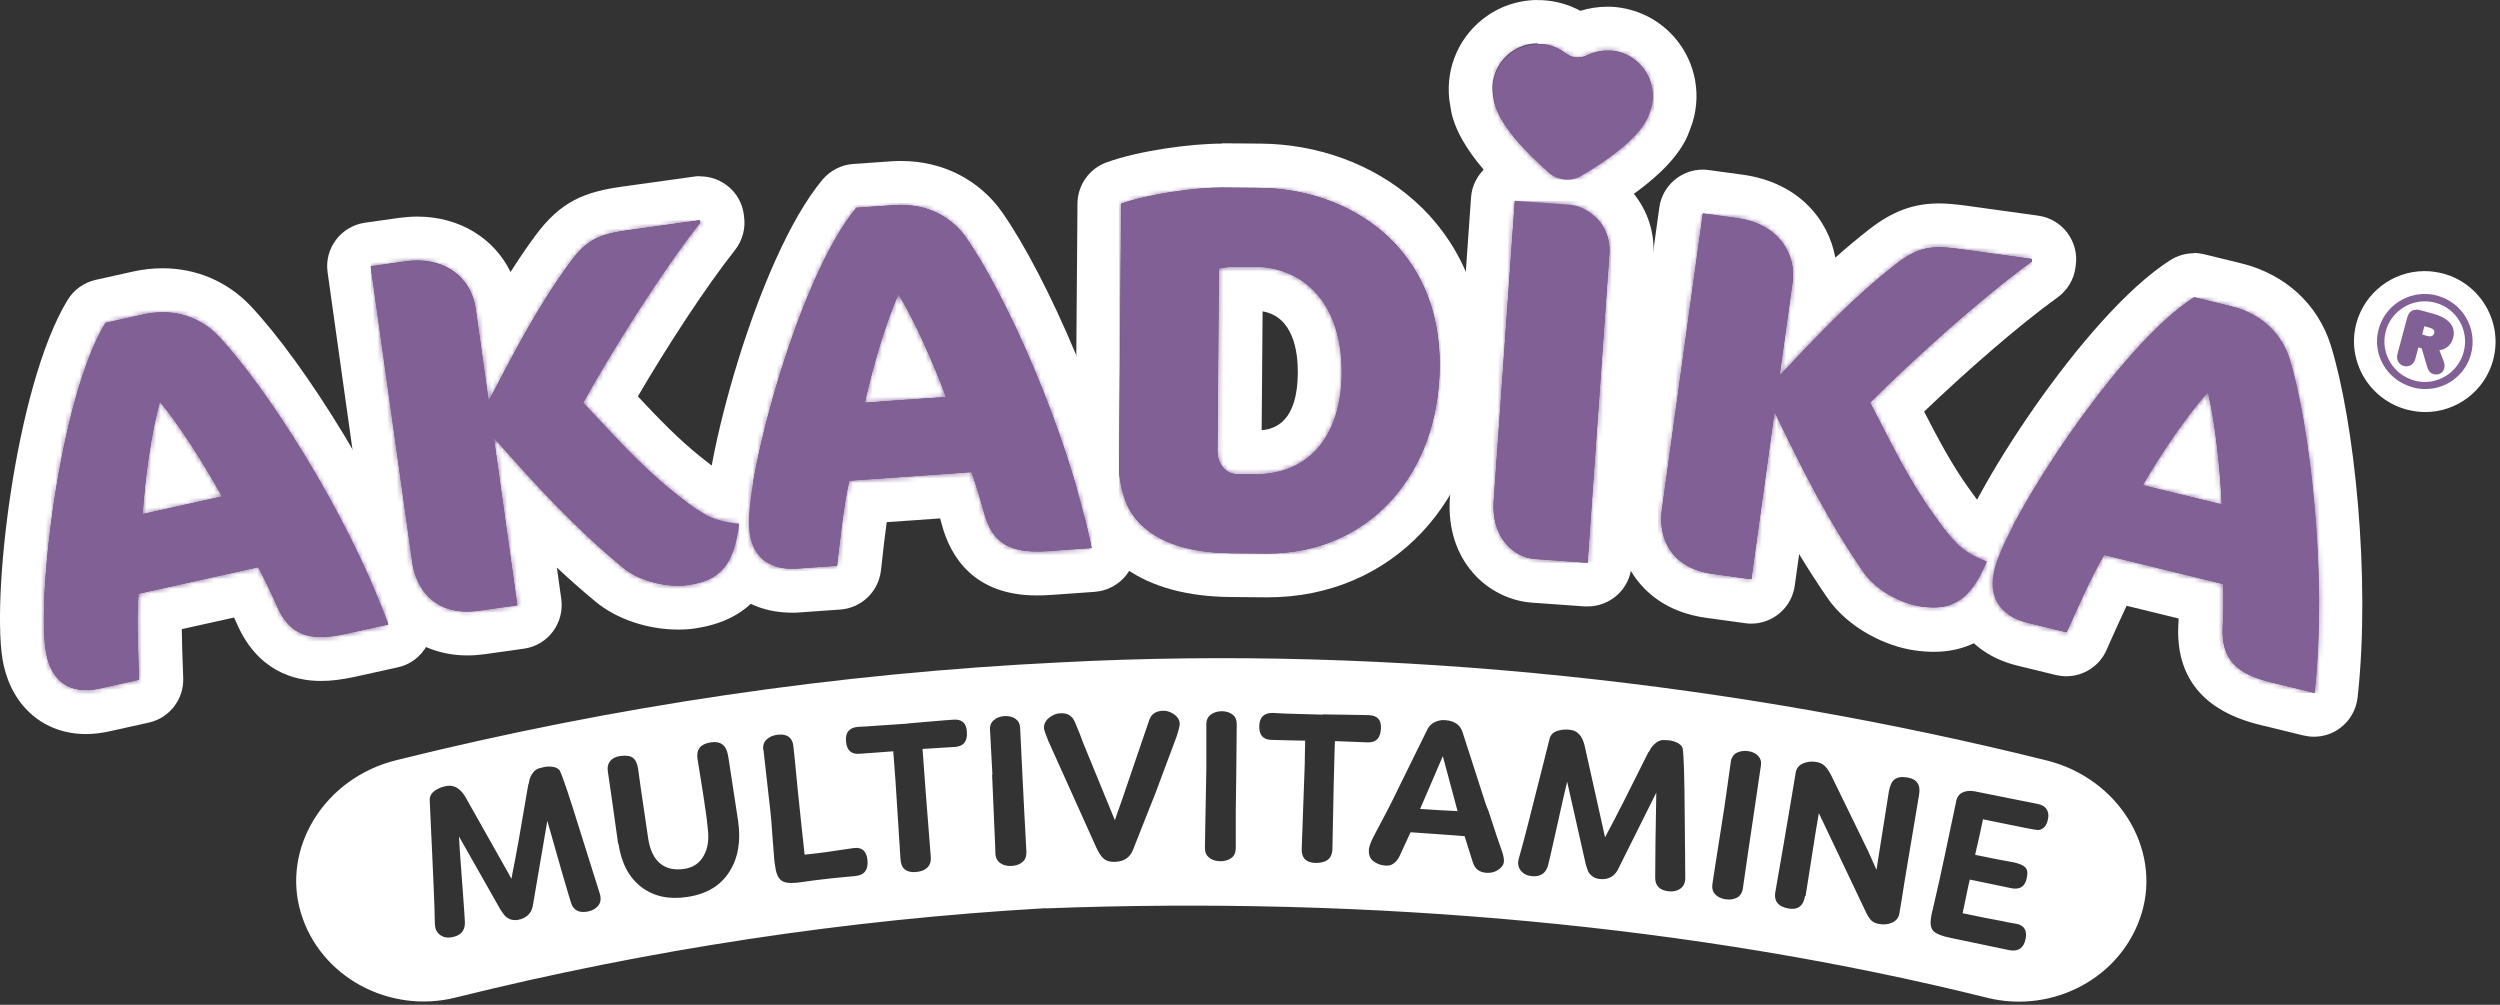 <svg width="520" height="209" viewBox="0 0 520 209" fill="none" xmlns="http://www.w3.org/2000/svg">
<rect x="0" y="0" width="520" height="209" fill="#333333" stroke="none"/>
<path d="M319.886 0C317.345 0 314.869 0.521 312.556 1.498C306.334 4.202 302.067 10.033 301.416 16.776C301.253 18.568 301.318 20.36 301.676 22.119C302.034 24.79 303.468 31.663 316.075 42.772C318.583 44.954 321.775 46.29 325.098 46.453C325.359 46.453 325.652 46.453 325.912 46.453C328.584 46.453 331.222 45.736 333.502 44.401C347.933 35.963 350.67 29.481 351.517 26.94C352.201 25.279 352.624 23.552 352.787 21.761C353.439 15.05 350.377 8.502 344.806 4.658C342.2 2.867 339.203 1.792 336.076 1.466C335.815 1.466 335.555 1.433 335.294 1.401C334.936 1.401 334.61 1.401 334.284 1.401C332.395 1.401 330.538 1.694 328.714 2.248C326.531 1.075 324.121 0.326 321.645 0.098C321.384 0.098 321.124 0.065 320.863 0.033C320.537 0.033 320.179 0.033 319.853 0.033M319.886 9.154C320.049 9.154 320.212 9.154 320.407 9.154C320.537 9.154 320.668 9.154 320.798 9.154C322.622 9.317 324.284 10.001 325.619 11.076C326.336 11.597 327.15 11.923 327.965 11.955C328.03 11.955 328.128 11.955 328.193 11.955C328.844 11.955 329.496 11.792 330.115 11.499C331.385 10.88 332.818 10.522 334.284 10.522C334.447 10.522 334.643 10.522 334.806 10.522C334.936 10.522 335.066 10.522 335.196 10.522C336.858 10.685 338.324 11.239 339.627 12.118C342.363 14.008 344.024 17.265 343.666 20.783C343.568 21.793 343.308 22.738 342.917 23.617C341.321 28.471 333.568 33.651 328.844 36.387C327.932 36.941 326.89 37.201 325.88 37.201C325.782 37.201 325.652 37.201 325.554 37.201C324.284 37.136 323.078 36.648 322.068 35.768C317.997 32.185 311.286 25.572 310.667 20.49C310.472 19.545 310.374 18.568 310.472 17.558C310.83 14.008 313.078 11.141 316.107 9.805C317.247 9.317 318.518 9.023 319.821 9.023L319.886 9.154Z" fill="white"/>
<path d="M33.775 55.802C31.755 55.802 29.703 56.03 27.651 56.486L19.898 58.213C17.455 58.766 15.37 60.265 14.067 62.382C3.056 80.462 -2.026 125.839 0.743 138.283C2.698 147.144 9.278 152.682 17.878 152.682C19.474 152.682 21.168 152.486 22.862 152.095L30.941 150.304C35.241 149.359 38.27 145.45 38.108 141.052L38.042 139.13C37.945 136.687 37.847 133.755 37.814 130.856L48.695 128.446C48.89 128.836 49.053 129.26 49.248 129.683C53.548 139.554 61.138 141.639 66.774 141.639C68.891 141.639 71.172 141.345 73.745 140.792L82.736 138.805C85.309 138.251 87.525 136.589 88.795 134.277C90.066 131.964 90.261 129.227 89.382 126.752C80.684 102.874 63.223 75.347 52.05 63.555C47.261 58.538 40.811 55.802 33.84 55.802M29.638 106.946L46.186 103.265C42.505 96.619 37.456 88.606 33.254 83.524C31.43 90.202 30.192 99.356 29.67 106.946H29.638ZM33.775 64.956C38.792 64.956 42.733 67.138 45.339 69.842C54.786 79.81 72.019 106.001 80.716 129.879L71.725 131.866C69.869 132.289 68.207 132.485 66.741 132.485C62.441 132.485 59.575 130.596 57.588 126.002C56.48 123.494 55.242 120.823 53.711 117.956L28.791 123.494C28.367 129.064 28.758 136.687 28.921 141.378L20.875 143.17C19.8 143.398 18.79 143.528 17.878 143.528C13.35 143.528 10.679 140.759 9.702 136.329C7.389 125.872 12.275 83.035 21.95 67.171L29.703 65.444C31.169 65.119 32.537 64.988 33.84 64.988L33.775 64.956Z" fill="white"/>
<path d="M145.574 36.648C145.151 36.648 144.727 36.648 144.304 36.745L129.547 38.797C121.631 39.905 116.647 41.794 111.272 49.124C109.448 51.6 107.754 54.108 106.19 56.584C102.803 49.547 95.538 45.052 86.841 45.052C85.603 45.052 84.332 45.15 83.062 45.313L75.928 46.322C70.911 47.039 67.426 51.665 68.142 56.649L76.807 118.38C78.306 129.097 86.515 136.329 97.232 136.329C98.405 136.329 99.643 136.231 100.881 136.068L108.959 134.928C111.37 134.602 113.553 133.299 114.986 131.377C116.452 129.423 117.071 127.012 116.745 124.602L115.833 118.054C118.341 120.399 120.98 122.745 123.814 125.09C128.212 128.771 134.694 130.954 141.144 130.954C142.284 130.954 143.392 130.889 144.434 130.726C158.995 128.673 161.96 117.924 162.937 110.008C163.23 107.532 162.514 105.056 160.95 103.134C159.386 101.212 157.106 100.007 154.63 99.779C151.471 99.518 150.656 98.932 146.389 95.544L145.802 95.088C141.242 91.472 136.877 86.944 132.674 82.449C138.603 72.318 146.584 59.972 152.871 52.023C154.435 50.036 155.119 47.495 154.761 45.019L154.696 44.498C154.044 39.938 150.102 36.68 145.64 36.68M145.542 45.801L145.607 46.322C137.593 56.453 127.332 72.839 121.273 83.752C127.234 90.071 133.163 96.815 140.004 102.255C144.89 106.131 147.464 108.346 153.718 108.9C152.676 117.598 149.744 120.725 143.033 121.67C142.382 121.767 141.698 121.8 141.014 121.8C137.202 121.8 132.544 120.53 129.547 118.021C119.481 109.682 112.087 101.603 102.705 91.016L107.591 125.872L99.513 127.012C98.665 127.142 97.884 127.175 97.135 127.175C90.033 127.175 86.482 122.224 85.798 117.109L77.133 55.378L84.235 54.369C85.114 54.238 85.961 54.173 86.743 54.173C93.942 54.173 98.177 58.831 98.894 64.011L101.63 83.459C106.94 73.295 111.761 63.848 118.602 54.532C122.153 49.71 124.726 48.7 130.785 47.853L145.542 45.801Z" fill="white"/>
<path d="M187.466 33.488C186.782 33.488 186.098 33.488 185.381 33.553L177.465 34.107C174.989 34.27 172.677 35.475 171.08 37.364C157.496 53.652 145.769 97.759 146.681 110.464C147.398 120.79 154.467 127.436 164.728 127.436C165.314 127.436 165.901 127.436 166.52 127.371L174.761 126.784C179.159 126.491 182.71 123.071 183.231 118.705L183.459 116.718C183.72 114.308 184.045 111.409 184.436 108.607L195.545 107.825C195.675 108.249 195.773 108.672 195.903 109.128C197.695 115.806 202.581 123.852 215.676 123.852C216.588 123.852 217.501 123.82 218.51 123.755L227.697 123.103C230.335 122.908 232.746 121.605 234.342 119.52C235.938 117.435 236.557 114.731 236.036 112.158C230.954 87.27 217.761 57.463 208.445 44.14C203.656 37.364 196.033 33.488 187.498 33.488M179.876 83.752L196.782 82.579C194.144 75.445 190.3 66.813 186.879 61.145C184.111 67.464 181.505 76.357 179.876 83.784V83.752ZM187.466 42.642C193.851 42.642 198.346 45.769 200.92 49.385C208.803 60.656 221.963 89.062 227.045 113.982L217.859 114.634C217.11 114.699 216.36 114.699 215.676 114.699C209.682 114.699 206.295 112.581 204.731 106.718C204.014 104.079 203.167 101.245 202.092 98.183L176.651 99.975C175.413 105.447 174.664 113.005 174.11 117.663L165.868 118.249C165.477 118.249 165.086 118.282 164.728 118.282C158.962 118.282 156.161 114.927 155.802 109.812C155.053 99.128 166.194 57.496 178.117 43.228L186.033 42.674C186.521 42.642 187.01 42.609 187.466 42.609V42.642Z" fill="white"/>
<path d="M262.424 89.485L262.619 64.76C269.036 65.868 269.981 73.165 269.948 77.628C269.851 87.628 265.323 89.225 262.424 89.485ZM254.149 29.872C247.634 29.872 236.884 31.338 230.141 33.781C226.558 35.084 224.147 38.504 224.115 42.316L223.691 96.88C223.593 108.444 229.359 114.927 234.181 118.282C239.686 122.126 247.048 124.113 256.006 124.178L263.303 124.243H263.694C289.526 124.243 308.453 104.079 308.681 76.292C308.909 46.062 285.52 30.067 262.261 29.872L254.54 29.807H254.182L254.149 29.872ZM260.99 98.704C272.652 98.704 279.004 90.3 279.102 77.725C279.233 63.034 271.121 55.574 261.055 55.476H256.755C256.755 55.476 256.723 55.444 256.69 55.444C255.941 55.444 254.573 55.639 253.53 55.835L253.237 93.785C253.237 96.359 254.801 98.639 257.472 98.639H260.795C260.795 98.639 260.925 98.639 260.99 98.639V98.704ZM254.149 39.026H254.41L262.13 39.091C280.242 39.254 299.69 51.079 299.462 76.26C299.266 98.671 284.705 115.122 263.629 115.122C263.531 115.122 263.433 115.122 263.303 115.122L256.006 115.057C242.715 114.959 232.682 109.812 232.78 96.945L233.203 42.381C238.611 40.426 248.253 39.026 254.084 39.026H254.149Z" fill="white"/>
<path d="M315.098 32.576C312.915 32.576 310.765 33.357 309.104 34.823C307.279 36.419 306.139 38.667 305.976 41.078L301.579 103.46C300.634 116.816 309.69 124.732 318.681 125.351L329.594 126.133C329.822 126.133 330.017 126.133 330.245 126.133C335.001 126.133 339.041 122.452 339.366 117.63L343.894 53.326C344.676 42.185 335.848 34.009 327.085 33.39L315.749 32.576C315.521 32.576 315.326 32.576 315.098 32.576ZM315.098 41.762L326.434 42.576C330.408 42.87 335.164 46.746 334.741 52.74L330.213 117.044L319.3 116.262C314.707 115.937 310.146 111.637 310.7 104.144L315.098 41.762Z" fill="white"/>
<path d="M354.189 35.279C349.693 35.279 345.752 38.602 345.133 43.195L336.598 104.926C335.881 110.203 336.989 115.415 339.725 119.552C342.005 123.005 346.501 127.371 354.905 128.511L362.984 129.618C363.408 129.683 363.831 129.716 364.255 129.716C368.75 129.716 372.692 126.393 373.311 121.8L374.223 115.252C375.982 118.184 377.904 121.149 379.989 124.211C384.419 130.726 392.367 134.472 398.296 135.286C399.664 135.482 400.935 135.58 402.173 135.58C413.997 135.58 419.014 126.914 421.75 120.399C422.695 118.119 422.695 115.513 421.75 113.233C420.773 110.952 418.916 109.161 416.571 108.281C413.607 107.141 412.988 106.392 409.795 101.962L409.372 101.375C405.984 96.652 403.02 91.081 400.218 85.609C408.688 77.497 419.731 67.79 427.972 61.861C429.992 60.395 431.328 58.213 431.686 55.737L431.751 55.216C432.109 52.805 431.458 50.362 429.992 48.407C428.526 46.453 426.344 45.182 423.933 44.857L409.144 42.804C406.701 42.479 404.974 42.316 403.313 42.316C397.97 42.316 393.605 43.944 388.719 47.756C386.276 49.678 383.963 51.6 381.748 53.587C380.282 45.541 373.962 37.951 362.593 36.354L355.459 35.377C355.036 35.312 354.612 35.279 354.189 35.279ZM354.221 44.433L361.355 45.41C370.086 46.616 373.636 52.968 372.855 58.701L370.151 78.149C378.034 69.809 385.266 62.056 394.354 54.955C397.71 52.349 400.088 51.437 403.313 51.437C404.648 51.437 406.114 51.6 407.873 51.828L422.663 53.88L422.597 54.401C412.141 61.959 397.775 74.891 388.979 83.752C393.019 91.472 396.863 99.584 401.945 106.653C405.56 111.702 407.45 114.568 413.313 116.783C410.382 123.755 407.287 126.328 402.205 126.328C401.391 126.328 400.511 126.263 399.567 126.133C395.527 125.579 390.185 122.777 387.579 118.933C380.184 108.151 375.265 98.378 369.108 85.609L364.287 120.465L356.208 119.357C347.478 118.152 344.905 111.734 345.687 106.099L354.221 44.368V44.433Z" fill="white"/>
<path d="M456.345 52.675C454.618 52.675 452.925 53.163 451.426 54.108C433.542 65.477 408.915 103.916 405.885 116.295C403.279 126.914 408.817 135.808 419.6 138.446L427.613 140.401C428.33 140.564 429.079 140.661 429.796 140.661C433.314 140.661 436.637 138.609 438.135 135.254L438.852 133.625C439.862 131.345 441.1 128.641 442.337 126.002L453.153 128.641C453.153 129.097 453.12 129.553 453.087 130.009C452.566 140.889 458.3 147.926 470.157 150.792L479.115 152.975C479.832 153.138 480.581 153.236 481.298 153.236C483.155 153.236 485.011 152.682 486.543 151.574C488.693 150.076 490.093 147.698 490.386 145.059C493.155 119.813 489.637 87.4 484.816 71.862C482.112 63.229 475.304 57.007 466.118 54.76L458.397 52.87C457.681 52.707 456.964 52.61 456.215 52.61M462.143 104.959C461.785 97.368 460.775 87.954 459.244 81.504C454.684 86.684 449.472 94.371 445.66 100.919L462.111 104.926L462.143 104.959ZM456.345 61.828L464.065 63.718C471.037 65.412 474.75 70.103 476.183 74.631C480.255 87.759 484.132 118.868 481.396 144.114L472.437 141.932C465.238 140.173 462.013 137.176 462.339 130.4C462.469 127.664 462.502 124.699 462.437 121.474L437.647 115.415C434.813 120.236 431.783 127.24 429.861 131.508L421.847 129.553C415.495 127.989 413.541 123.755 414.844 118.445C417.385 108.021 440.709 71.797 456.41 61.828H456.345Z" fill="white"/>
<path d="M33.221 83.524C31.397 90.202 30.159 99.356 29.638 106.946L46.186 103.265C42.505 96.619 37.456 88.606 33.254 83.524M71.725 131.866C64.494 133.462 60.259 132.224 57.588 126.002C56.48 123.494 55.242 120.823 53.711 117.956L28.791 123.494C28.367 129.064 28.758 136.687 28.921 141.378L20.875 143.17C14.49 144.603 10.874 141.639 9.701 136.296C7.389 125.839 12.275 83.002 21.95 67.138L29.703 65.412C36.707 63.848 42.114 66.389 45.404 69.842C54.851 79.81 72.084 106.001 80.781 129.879L71.79 131.866H71.725Z" fill="#816095"/>
<path d="M98.926 64.044L101.662 83.491C106.972 73.328 111.793 63.881 118.634 54.564C122.185 49.743 124.758 48.733 130.817 47.886L145.574 45.834L145.639 46.355C137.626 56.486 127.364 72.872 121.305 83.784C127.266 90.104 133.195 96.847 140.036 102.287C144.922 106.164 147.496 108.379 153.75 108.933C152.708 117.63 149.776 120.758 143.066 121.702C139.026 122.256 133.098 121.051 129.547 118.054C119.513 109.715 112.086 101.636 102.704 91.049L107.591 125.905L99.512 127.045C90.814 128.283 86.58 122.777 85.765 117.174L77.1 55.444L84.202 54.434C92.899 53.228 98.079 58.343 98.893 64.076" fill="#816095"/>
<path d="M186.88 61.112C184.111 67.431 181.505 76.325 179.876 83.752L196.783 82.579C194.144 75.445 190.3 66.813 186.88 61.145M217.827 114.601C210.432 115.122 206.458 113.265 204.699 106.718C203.982 104.079 203.135 101.245 202.06 98.183L176.619 99.975C175.381 105.447 174.632 113.005 174.078 117.663L165.836 118.249C159.321 118.705 156.161 115.285 155.803 109.812C155.054 99.128 166.194 57.496 178.117 43.228L186.033 42.674C193.2 42.185 198.151 45.476 200.92 49.352C208.803 60.623 221.964 89.029 227.046 113.949L217.859 114.601H217.827Z" fill="#816095"/>
<path d="M261.022 55.476H256.722C255.972 55.444 254.572 55.639 253.497 55.835L253.204 93.785C253.204 96.359 254.767 98.639 257.438 98.639H260.761C272.553 98.769 278.938 90.332 279.069 77.693C279.199 63.001 271.088 55.541 261.022 55.444M263.335 115.122L256.038 115.057C242.747 114.959 232.714 109.812 232.811 96.945L233.235 42.381C238.707 40.394 248.61 38.96 254.376 39.026L262.097 39.091C280.209 39.254 299.656 51.078 299.428 76.259C299.233 98.769 284.541 115.285 263.302 115.122H263.335Z" fill="#816095"/>
<path d="M319.3 116.262C314.707 115.937 310.146 111.637 310.7 104.144L315.098 41.762L326.434 42.576C330.408 42.87 335.164 46.746 334.741 52.74L330.213 117.044L319.3 116.262Z" fill="#816095"/>
<path d="M372.821 58.701L370.117 78.149C378.001 69.809 385.232 62.056 394.321 54.955C399.044 51.274 401.813 51.013 407.84 51.828L422.629 53.88L422.564 54.401C412.107 61.959 397.741 74.891 388.946 83.752C392.985 91.472 396.829 99.584 401.911 106.652C405.559 111.702 407.416 114.568 413.28 116.783C409.892 124.862 406.211 127.077 399.533 126.133C395.494 125.579 390.151 122.777 387.545 118.933C380.151 108.151 375.232 98.378 369.075 85.609L364.254 120.465L356.175 119.357C347.445 118.152 344.871 111.734 345.653 106.099L354.188 44.368L361.322 45.345C370.052 46.55 373.603 52.903 372.821 58.636" fill="#816095"/>
<path d="M459.277 81.504C454.716 86.683 449.504 94.371 445.693 100.919L462.143 104.926C461.785 97.336 460.775 87.921 459.244 81.471M472.437 141.932C465.238 140.173 462.013 137.176 462.339 130.4C462.469 127.664 462.502 124.699 462.437 121.474L437.647 115.415C434.813 120.236 431.783 127.24 429.861 131.508L421.847 129.553C415.495 127.989 413.541 123.755 414.844 118.445C417.385 108.021 440.709 71.796 456.41 61.828L464.13 63.718C471.102 65.412 474.815 70.103 476.249 74.631C480.321 87.758 484.197 118.868 481.461 144.114L472.502 141.932H472.437Z" fill="#816095"/>
<path d="M339.659 12.183C338.389 11.304 336.89 10.75 335.229 10.587C335.099 10.587 334.968 10.587 334.838 10.587C333.144 10.489 331.548 10.848 330.147 11.564C329.463 11.89 328.714 12.053 327.997 12.02C327.15 11.988 326.336 11.695 325.652 11.141C324.283 10.098 322.655 9.414 320.83 9.219C320.7 9.219 320.57 9.219 320.44 9.219C318.941 9.121 317.508 9.414 316.205 9.968C313.143 11.304 310.895 14.17 310.569 17.721C310.471 18.731 310.569 19.708 310.765 20.653C311.384 25.767 318.094 32.347 322.166 35.931C323.143 36.81 324.381 37.266 325.652 37.364C326.792 37.429 327.932 37.169 328.942 36.55C333.633 33.813 341.418 28.634 343.014 23.78C343.405 22.901 343.666 21.956 343.764 20.946C344.089 17.395 342.461 14.138 339.724 12.281" fill="#816095"/>
<mask id="mask0_20_36455" style="mask-type:luminance" maskUnits="userSpaceOnUse" x="9" y="64" width="72" height="80">
<path d="M33.221 83.556C31.397 90.234 30.159 99.388 29.638 106.978L46.186 103.297C42.505 96.652 37.456 88.638 33.254 83.556M71.725 131.898C64.494 133.495 60.259 132.257 57.588 126.035C56.48 123.527 55.242 120.855 53.711 117.989L28.791 123.527C28.367 129.097 28.758 136.72 28.921 141.411L20.875 143.202C14.49 144.603 10.874 141.671 9.701 136.329C7.389 125.872 12.275 83.035 21.95 67.171L29.703 65.444C36.707 63.881 42.114 66.422 45.404 69.875C54.851 79.843 72.084 106.033 80.781 129.911L71.79 131.898H71.725Z" fill="white"/>
</mask>
<g mask="url(#mask0_20_36455)">
<path d="M80.749 63.881H7.356V144.603H80.749V63.881Z" fill="#816095"/>
</g>
<mask id="mask1_20_36455" style="mask-type:luminance" maskUnits="userSpaceOnUse" x="77" y="45" width="77" height="83">
<path d="M98.926 64.044L101.662 83.491C106.972 73.328 111.793 63.881 118.634 54.564C122.185 49.743 124.758 48.733 130.817 47.886L145.574 45.834L145.639 46.355C137.626 56.486 127.364 72.872 121.305 83.784C127.266 90.104 133.195 96.847 140.036 102.287C144.922 106.164 147.496 108.379 153.75 108.933C152.708 117.63 149.776 120.758 143.066 121.702C139.026 122.256 133.098 121.018 129.547 118.054C119.513 109.715 112.086 101.636 102.704 91.049L107.591 125.905L99.512 127.045C90.814 128.283 86.58 122.777 85.765 117.174L77.1 55.444L84.202 54.434C92.899 53.228 98.079 58.343 98.893 64.076" fill="white"/>
</mask>
<g mask="url(#mask1_20_36455)">
<path d="M153.751 45.834H77.133V128.25H153.751V45.834Z" fill="#816095"/>
</g>
<mask id="mask2_20_36455" style="mask-type:luminance" maskUnits="userSpaceOnUse" x="155" y="42" width="73" height="77">
<path d="M186.88 61.144C184.111 67.464 181.505 76.357 179.876 83.784L196.783 82.612C194.144 75.478 190.3 66.845 186.88 61.177M217.827 114.633C210.432 115.155 206.458 113.298 204.699 106.75C203.982 104.111 203.135 101.277 202.06 98.215L176.619 100.007C175.381 105.48 174.632 113.037 174.078 117.696L165.836 118.282C159.321 118.738 156.161 115.317 155.803 109.845C155.054 99.16 166.194 57.528 178.117 43.26L186.033 42.706C193.2 42.218 198.151 45.508 200.92 49.417C208.803 60.688 221.964 89.094 227.046 114.014L217.859 114.666L217.827 114.633Z" fill="white"/>
</mask>
<g mask="url(#mask2_20_36455)">
<path d="M227.045 42.218H155.053V118.77H227.045V42.218Z" fill="#816095"/>
</g>
<mask id="mask3_20_36455" style="mask-type:luminance" maskUnits="userSpaceOnUse" x="232" y="39" width="68" height="77">
<path d="M261.022 55.509H256.722C255.972 55.476 254.572 55.672 253.497 55.867L253.204 93.817C253.204 96.391 254.767 98.671 257.438 98.671H260.761C272.553 98.802 278.938 90.365 279.069 77.725C279.199 63.034 271.088 55.574 261.022 55.476M263.335 115.155L256.038 115.089C242.747 114.992 232.714 109.877 232.811 97.01L233.235 42.446C238.707 40.459 248.61 39.025 254.376 39.091L262.097 39.156C280.209 39.286 299.656 51.144 299.428 76.325C299.233 98.834 284.541 115.35 263.302 115.187L263.335 115.155Z" fill="white"/>
</mask>
<g mask="url(#mask3_20_36455)">
<path d="M299.688 38.993H232.713V115.317H299.688V38.993Z" fill="#816095"/>
</g>
<mask id="mask4_20_36455" style="mask-type:luminance" maskUnits="userSpaceOnUse" x="310" y="41" width="25" height="77">
<path d="M319.3 116.295C314.707 115.969 310.146 111.669 310.7 104.177L315.098 41.795L326.434 42.609C330.408 42.902 335.164 46.779 334.741 52.773L330.213 117.077L319.3 116.295Z" fill="white"/>
</mask>
<g mask="url(#mask4_20_36455)">
<path d="M335.165 41.762H310.146V117.044H335.165V41.762Z" fill="#816095"/>
</g>
<mask id="mask5_20_36455" style="mask-type:luminance" maskUnits="userSpaceOnUse" x="345" y="44" width="78" height="83">
<path d="M372.821 58.701L370.117 78.149C378.001 69.809 385.232 62.056 394.321 54.955C399.044 51.274 401.813 51.013 407.84 51.828L422.629 53.88L422.564 54.401C412.107 61.959 397.741 74.891 388.946 83.752C392.985 91.472 396.829 99.584 401.911 106.652C405.559 111.702 407.416 114.568 413.28 116.783C409.892 124.862 406.211 127.077 399.533 126.133C395.494 125.579 390.151 122.777 387.545 118.933C380.151 108.151 375.232 98.378 369.075 85.609L364.254 120.465L356.175 119.357C347.445 118.152 344.871 111.734 345.653 106.099L354.188 44.368L361.322 45.345C370.052 46.55 373.603 52.903 372.821 58.636" fill="white"/>
</mask>
<g mask="url(#mask5_20_36455)">
<path d="M422.629 44.433H344.872V127.11H422.629V44.433Z" fill="#816095"/>
</g>
<mask id="mask6_20_36455" style="mask-type:luminance" maskUnits="userSpaceOnUse" x="414" y="61" width="69" height="84">
<path d="M459.277 81.537C454.716 86.716 449.504 94.404 445.693 100.952L462.143 104.958C461.785 97.368 460.775 87.954 459.244 81.504M472.437 141.932C465.238 140.173 462.013 137.176 462.339 130.433C462.469 127.696 462.502 124.732 462.437 121.507L437.647 115.448C434.813 120.269 431.783 127.273 429.861 131.54L421.847 129.586C415.495 128.022 413.541 123.787 414.844 118.477C417.385 108.053 440.709 71.829 456.41 61.861L464.13 63.75C471.102 65.444 474.815 70.103 476.249 74.663C480.321 87.791 484.197 118.901 481.461 144.147L472.502 141.964L472.437 141.932Z" fill="white"/>
</mask>
<g mask="url(#mask6_20_36455)">
<path d="M484.165 61.861H413.508V144.147H484.165V61.861Z" fill="#816095"/>
</g>
<mask id="mask7_20_36455" style="mask-type:luminance" maskUnits="userSpaceOnUse" x="310" y="9" width="34" height="29">
<path d="M339.659 12.183C338.389 11.304 336.89 10.75 335.229 10.587C335.099 10.587 334.968 10.587 334.838 10.587C333.144 10.489 331.548 10.848 330.147 11.564C329.463 11.89 328.714 12.053 327.997 12.02C327.15 11.988 326.336 11.695 325.652 11.141C324.283 10.098 322.655 9.414 320.83 9.219C320.7 9.219 320.57 9.219 320.44 9.219C318.941 9.121 317.508 9.414 316.205 9.968C313.143 11.304 310.895 14.17 310.569 17.721C310.471 18.731 310.569 19.708 310.765 20.653C311.384 25.767 318.094 32.347 322.166 35.931C323.143 36.81 324.381 37.266 325.652 37.364C326.792 37.429 327.932 37.169 328.942 36.55C333.633 33.813 341.418 28.634 343.014 23.78C343.405 22.901 343.666 21.956 343.764 20.946C344.089 17.395 342.461 14.138 339.724 12.281" fill="white"/>
</mask>
<g mask="url(#mask7_20_36455)">
<path d="M344.057 9.089H310.439V37.364H344.057V9.089Z" fill="#816095"/>
</g>
<path d="M504.459 83.296C503.351 83.296 502.276 83.133 501.201 82.872C494.621 81.081 490.68 74.37 492.439 67.855C493.872 62.513 498.791 58.766 504.329 58.766C505.436 58.766 506.511 58.897 507.586 59.19C514.134 60.949 518.01 67.725 516.251 74.272C514.818 79.582 509.964 83.296 504.459 83.296Z" fill="#816095"/>
<path d="M504.329 56.388C497.684 56.388 491.853 60.851 490.126 67.236C488.041 75.022 492.732 83.068 500.583 85.185C501.853 85.511 503.156 85.706 504.459 85.706C511.04 85.706 516.838 81.276 518.564 74.924C520.682 67.106 516.024 59.027 508.205 56.91C506.935 56.584 505.632 56.388 504.329 56.388ZM505.404 69.972C505.893 69.972 506.218 69.712 506.316 69.288C506.446 68.767 506.153 68.376 505.437 68.181L504.264 67.855L503.808 69.581L504.98 69.907C504.98 69.907 505.274 69.972 505.404 69.972ZM502.57 64.402C502.83 64.402 503.124 64.434 503.449 64.532L506.121 65.249C508.531 65.9 511.007 67.431 510.258 70.266C509.867 71.731 508.824 72.676 507.391 72.839L508.238 75.022C508.531 75.771 508.499 76.259 508.401 76.618C508.173 77.4 507.554 77.888 506.772 77.888C506.609 77.888 506.414 77.888 506.218 77.823C505.697 77.693 505.176 77.367 504.85 76.325L503.71 72.448L503.026 72.253L502.407 74.565C502.049 75.901 501.169 76.194 500.518 76.194C500.322 76.194 500.127 76.194 499.996 76.129C499.41 75.966 498.237 75.282 498.693 73.556L500.68 66.128C501.006 64.988 501.593 64.434 502.537 64.434L502.57 64.402ZM504.362 79.452C508.075 79.452 511.43 76.944 512.44 73.23C513.646 68.767 511.04 64.174 506.577 62.968C505.827 62.773 505.078 62.675 504.362 62.675C500.648 62.675 497.26 65.151 496.25 68.865C495.045 73.295 497.684 77.921 502.212 79.159C502.928 79.354 503.645 79.452 504.362 79.452ZM504.329 61.144C505.209 61.144 506.088 61.242 506.968 61.503C512.245 62.936 515.372 68.344 513.971 73.653C512.766 78.084 508.824 80.918 504.492 80.918C503.612 80.918 502.733 80.82 501.853 80.559C496.543 79.126 493.318 73.784 494.752 68.474C495.957 64.043 499.964 61.144 504.362 61.144H504.329Z" fill="white"/>
<path fill-rule="evenodd" clip-rule="evenodd" d="M94.687 207.511C135.104 197.458 176.21 191.261 217.494 188.903L217.496 188.943C285.221 186.37 352.913 192.494 413.373 207.544C427.088 210.932 441.486 203.277 445.493 189.855C449.5 176.467 440.639 161.873 425.654 158.159C362.127 142.357 290.81 134.066 220.533 137.777C174.11 140.03 127.85 146.819 82.406 158.127C67.421 161.84 58.561 176.434 62.567 189.823C66.574 203.244 80.973 210.899 94.687 207.511ZM405.979 170.985C406.385 169.09 406.689 167.671 406.891 166.661L406.858 166.629C407.086 165.749 407.542 165.13 408.259 164.805C408.976 164.479 409.823 164.414 410.8 164.609L412.592 164.967C414.859 165.438 417.009 165.861 419.022 166.257C419.38 166.327 419.734 166.397 420.084 166.466C421.241 166.694 422.137 166.873 422.768 166.999C423.399 167.126 423.765 167.199 423.863 167.215C424.742 167.411 425.329 167.769 425.687 168.29C426.013 168.811 426.143 169.463 426.013 170.212C425.752 171.743 425.068 172.558 423.895 172.655C423.276 172.623 419.986 171.971 414.025 170.733L412.461 170.408L411.81 173.47L410.898 177.477L410.833 177.802L412.266 178.095C414.742 178.617 416.957 179.04 418.846 179.366C420.019 179.627 420.801 179.952 421.257 180.408C421.713 180.864 421.811 181.646 421.55 182.721C421.159 184.448 420.084 185.099 418.325 184.741L409.725 182.949C409.595 183.438 409.399 184.285 409.171 185.425L408.227 189.953C411.777 190.702 414.611 191.256 416.761 191.647C417.12 191.745 417.608 191.842 418.195 191.94C418.297 191.957 418.395 191.973 418.487 191.989C418.924 192.061 419.25 192.114 419.465 192.168C421.061 192.494 421.68 193.569 421.322 195.328C420.931 197.185 419.824 197.967 417.967 197.641L405.816 195.1C404.024 194.742 402.852 194.286 402.265 193.764C401.679 193.243 401.451 192.396 401.614 191.191C401.679 190.604 401.777 190.116 401.874 189.725C401.891 189.691 401.935 189.495 402.016 189.138C402.089 188.814 402.191 188.358 402.33 187.77C402.492 187.107 402.673 186.295 402.885 185.345C403.058 184.571 403.251 183.705 403.471 182.754C403.621 182.057 403.767 181.375 403.91 180.709C404.202 179.35 404.479 178.06 404.741 176.858C404.969 175.717 405.327 173.991 405.816 171.743L405.979 170.985ZM376.824 178.356C376.172 182.558 375.749 185.23 375.553 186.402L375.456 186.337C375.13 188.422 373.957 189.301 372.035 188.976C369.95 188.617 369.006 187.542 369.234 185.751C369.349 185.084 369.5 184.215 369.686 183.145C370.028 181.181 370.489 178.539 371.058 175.229L372.687 165.619L373.534 160.537C373.729 159.723 374.218 159.136 375.065 158.778C375.912 158.42 376.824 158.322 377.768 158.485C378.55 158.615 379.137 158.908 379.593 159.364C380.049 159.821 380.505 160.505 380.961 161.417L388.551 176.988L390.31 180.93C390.384 180.451 390.457 179.977 390.53 179.508C390.87 177.299 391.193 175.209 391.515 173.274L392.883 164.642C393.079 163.404 393.502 162.557 394.089 162.101C394.675 161.645 395.555 161.514 396.727 161.71C398.715 162.036 399.529 163.241 399.171 165.293L396.63 180.441C396.565 180.864 396.369 182.037 396.043 183.992C395.75 185.946 395.424 187.966 395.066 190.018C394.936 190.865 394.447 191.484 393.633 191.875C392.818 192.266 391.906 192.364 390.896 192.201C390.115 192.07 389.528 191.777 389.105 191.321C388.714 190.865 388.29 190.181 387.899 189.269L378.322 169.137C377.964 171.059 377.475 174.154 376.824 178.356ZM356.822 179.692L358.712 167.639V167.606L359.298 163.502C359.461 162.215 359.625 161.108 359.764 160.164C359.847 159.602 359.921 159.098 359.982 158.648C360.08 157.671 360.503 156.986 361.187 156.596C361.904 156.237 362.719 156.107 363.631 156.237C364.51 156.368 365.194 156.693 365.683 157.215C366.204 157.768 366.4 158.42 366.269 159.234L364.706 169.854L363.663 176.858L362.523 184.741C362.393 185.686 361.969 186.337 361.318 186.695C360.666 187.054 359.852 187.184 358.94 187.054C357.995 186.923 357.246 186.565 356.725 185.979C356.203 185.392 356.041 184.643 356.203 183.731C356.236 183.405 356.334 182.754 356.497 181.809C356.659 180.832 356.757 180.148 356.822 179.692ZM329.85 179.822L325.973 162.622V162.589C325.55 164.316 324.801 167.541 323.758 172.297C322.716 177.02 322.097 179.659 321.966 180.115C321.478 181.711 320.338 182.428 318.546 182.233C317.601 182.135 316.852 181.744 316.331 181.092C315.81 180.441 315.647 179.627 315.875 178.714C316.429 176.825 317.113 174.219 317.96 170.896C318.807 167.574 319.686 164.088 320.598 160.472C320.983 158.949 321.309 157.656 321.578 156.593C321.947 155.133 322.207 154.104 322.357 153.501C322.618 152.752 323.139 152.263 323.986 152.002C324.833 151.742 325.713 151.677 326.625 151.807C328.123 151.97 329.101 153.077 329.589 155.032L333.596 173.014C333.604 173.052 333.611 173.093 333.62 173.136C333.646 173.273 333.677 173.434 333.726 173.633L333.857 174.154L334.28 173.339C336.039 170.082 338.906 164.446 342.847 156.498L343.075 156.205C343.141 156.091 343.189 155.993 343.23 155.912C343.271 155.83 343.303 155.765 343.336 155.716C343.348 155.698 343.361 155.679 343.375 155.657C343.439 155.558 343.528 155.42 343.662 155.26C343.825 155.065 343.988 154.902 344.118 154.771C344.248 154.674 344.411 154.543 344.607 154.38C344.802 154.25 345.03 154.12 345.258 154.055C345.486 153.957 345.747 153.924 345.975 153.924C346.691 153.924 347.245 153.99 347.603 154.055C348.906 154.348 349.688 154.869 349.981 155.586C350.112 156.302 350.209 157.768 350.275 160.049C350.34 162.296 350.405 166.042 350.438 171.222C350.453 173.7 350.476 175.872 350.496 177.738C350.518 179.773 350.535 181.445 350.535 182.754C350.503 183.731 350.144 184.415 349.46 184.871C348.809 185.327 348.027 185.49 347.115 185.392C345.225 185.197 344.281 184.252 344.281 182.591C344.281 179.17 344.346 173.274 344.509 164.87L336.463 180.995C335.648 182.428 334.345 183.047 332.586 182.819C331.967 182.721 331.479 182.493 331.088 182.167C330.697 181.842 330.469 181.548 330.338 181.255C330.208 180.962 330.045 180.473 329.85 179.822ZM300.207 157.649L300.108 157.28C299.717 158.192 298.154 161.84 295.385 168.258C298.349 168.453 300.923 168.616 303.17 168.714C303.143 168.615 303.089 168.408 303.006 168.095C302.79 167.277 302.382 165.731 301.77 163.469C301.017 160.691 300.496 158.736 300.207 157.649ZM285.677 179.138C284.961 178.584 284.667 177.802 284.733 176.792L284.7 176.858C284.765 176.141 285.091 175.196 285.677 174.056C287.892 169.919 289.521 166.792 290.564 164.577L296.916 151.677C297.242 151.025 297.73 150.537 298.414 150.211C299.098 149.885 299.815 149.722 300.564 149.787C302.486 149.918 303.724 150.732 304.213 152.296C304.408 152.882 306.004 157.833 309.001 167.15C309.049 167.245 309.114 167.428 309.197 167.66C309.227 167.745 309.26 167.836 309.295 167.932C309.381 168.171 309.468 168.366 309.536 168.518C309.57 168.594 309.599 168.659 309.62 168.714C310.989 172.949 311.933 175.783 312.454 177.183C312.715 177.998 312.845 178.649 312.813 179.17C312.78 179.822 312.389 180.408 311.673 180.897C310.956 181.386 310.142 181.614 309.164 181.548C307.731 181.451 306.786 180.734 306.363 179.398L304.636 173.926C304.142 173.868 302.22 173.732 298.872 173.495L297.6 173.405L293.398 173.111L291.085 178.128C290.368 179.496 289.423 180.148 288.218 180.05C287.208 179.985 286.361 179.659 285.677 179.138ZM269.357 148.484L275.155 148.647L275.188 148.582C275.23 148.582 275.328 148.585 275.481 148.59C276.041 148.607 277.344 148.647 279.39 148.647C280.77 148.664 281.912 148.691 282.822 148.712C283.63 148.73 284.255 148.745 284.7 148.745C286.459 148.81 287.306 149.69 287.241 151.449C287.176 153.468 286.264 154.478 284.472 154.413L277.664 154.152L277.599 155.977C277.501 158.908 277.338 165.749 277.143 176.467C277.143 177.542 276.817 178.323 276.198 178.812C275.579 179.301 274.699 179.496 273.624 179.496C271.637 179.431 270.66 178.421 270.758 176.467L271.344 160.146C271.377 159.397 271.409 158.387 271.409 157.149C271.415 156.943 271.42 156.743 271.425 156.548C271.452 155.571 271.474 154.734 271.474 154.055C270.345 154.055 268 153.991 264.472 153.895L264.373 153.892C262.679 153.827 261.865 152.849 261.93 150.96C261.995 149.168 262.907 148.289 264.699 148.289C264.786 148.289 264.949 148.298 265.187 148.312C265.392 148.324 265.653 148.339 265.969 148.354C266.075 148.359 266.192 148.365 266.32 148.371C267.017 148.406 268.036 148.457 269.357 148.484ZM250.691 172.134L250.919 159.951V159.918V155.781V150.862C250.887 149.852 251.18 149.136 251.831 148.647C252.483 148.159 253.265 147.93 254.209 147.93C255.089 147.963 255.838 148.191 256.392 148.647C256.978 149.103 257.239 149.755 257.239 150.569L257.141 161.319L257.043 168.388V176.369C257.043 177.281 256.75 177.998 256.131 178.454C255.512 178.91 254.763 179.138 253.818 179.138C252.841 179.105 252.059 178.877 251.473 178.356C250.854 177.867 250.593 177.151 250.626 176.206C250.626 176.087 250.63 175.924 250.636 175.717C250.645 175.36 250.659 174.871 250.659 174.252C250.691 173.307 250.691 172.59 250.691 172.134ZM228.084 176.402L218.05 154.12L218.018 154.055C217.431 152.589 217.138 151.709 217.138 151.416C217.138 150.569 217.497 149.852 218.246 149.266C218.995 148.68 219.809 148.354 220.722 148.354C222.122 148.321 223.067 148.94 223.588 150.211C224.305 151.872 224.891 153.371 225.347 154.641L231.895 170.603C231.947 170.447 232.015 170.254 232.096 170.022C232.218 169.675 232.371 169.241 232.547 168.714C232.801 167.951 233.006 167.409 233.12 167.108C233.137 167.062 233.153 167.022 233.165 166.987L239.062 149.722C239.485 148.517 240.462 147.865 241.896 147.833C242.678 147.8 243.459 148.061 244.209 148.582C244.958 149.103 245.381 149.787 245.381 150.602C245.381 150.927 245.186 151.807 244.73 153.208C244.61 153.523 244.41 154.061 244.128 154.821C243.566 156.334 242.676 158.728 241.44 162.003C241.413 162.084 241.374 162.182 241.33 162.296C241.267 162.458 241.19 162.654 241.114 162.883C241.028 163.09 240.923 163.38 240.79 163.747C240.673 164.072 240.533 164.459 240.365 164.902C240.006 165.847 239.55 166.987 239.029 168.258L235.706 176.662C235.087 178.356 233.784 179.203 231.895 179.268C230.853 179.301 230.103 179.073 229.582 178.617C229.061 178.161 228.572 177.411 228.084 176.402ZM206.877 173.307L206.356 161.124L206.421 161.091L206.417 161.004C206.383 160.291 206.318 158.922 206.193 156.954C206.12 155.408 206.048 154.112 205.989 153.054C205.968 152.686 205.949 152.346 205.932 152.035C205.835 151.058 206.095 150.308 206.714 149.787C207.333 149.266 208.082 148.973 209.027 148.94C209.907 148.908 210.656 149.103 211.242 149.527C211.828 149.95 212.154 150.569 212.187 151.383L212.708 162.101L213.066 169.17L213.49 177.151C213.522 178.095 213.262 178.812 212.675 179.301C212.089 179.789 211.34 180.083 210.395 180.115C209.45 180.18 208.636 179.952 208.017 179.496C207.366 179.008 207.04 178.323 207.04 177.379C207.04 177.26 207.031 177.097 207.02 176.89C207.001 176.532 206.975 176.044 206.975 175.424C206.959 174.974 206.936 174.575 206.917 174.232C206.895 173.855 206.877 173.545 206.877 173.307ZM183.097 150.895L188.895 150.504L188.83 150.471C189.01 150.471 189.923 150.39 191.568 150.243C192.005 150.204 192.493 150.161 193.032 150.113C195.606 149.885 197.365 149.755 198.31 149.69C200.069 149.559 200.981 150.374 201.111 152.133C201.274 154.152 200.46 155.227 198.668 155.358L191.892 155.781L192.023 157.605C192.218 160.537 192.739 167.346 193.586 178.03C193.716 179.073 193.456 179.887 192.902 180.441C192.348 180.995 191.501 181.32 190.426 181.386C188.439 181.516 187.397 180.604 187.299 178.649L186.257 162.361C186.221 161.953 186.186 161.467 186.145 160.909C186.111 160.443 186.073 159.928 186.029 159.364C185.976 158.7 185.933 158.091 185.894 157.545C185.861 157.073 185.831 156.647 185.801 156.27C185.029 156.336 183.692 156.432 181.799 156.568C180.892 156.633 179.859 156.707 178.699 156.791C177.005 156.921 176.093 156.009 175.963 154.12C175.832 152.328 176.647 151.351 178.439 151.188C178.526 151.188 178.689 151.179 178.927 151.165C179.132 151.153 179.393 151.138 179.709 151.123C180.061 151.106 180.534 151.072 181.124 151.03C181.679 150.99 182.338 150.942 183.097 150.895ZM159.48 162.003C159.154 159.136 158.926 157.117 158.795 155.911L158.73 155.879C158.665 154.999 158.926 154.283 159.512 153.762C160.098 153.24 160.848 152.915 161.792 152.817C163.747 152.621 164.822 153.403 165.017 155.162C165.148 156.172 165.441 159.202 165.929 164.283C166.074 165.87 166.32 168.147 166.646 171.158C166.688 171.547 166.732 171.948 166.776 172.362L167.363 177.77C169.48 177.542 170.881 177.379 171.5 177.281L177.526 176.402C178.406 176.271 179.09 176.434 179.579 176.858C180.067 177.314 180.328 177.933 180.426 178.78C180.654 180.864 179.839 182.005 178.015 182.2L172.966 182.689C170.262 182.982 168.308 183.242 167.037 183.438C165.083 183.764 163.714 183.731 162.933 183.373C162.118 183.014 161.597 182.167 161.336 180.799C161.322 180.715 161.308 180.631 161.294 180.548C161.211 180.053 161.132 179.579 161.076 179.105C161.057 178.866 161.031 178.562 160.999 178.193C160.919 177.255 160.802 175.898 160.685 174.121C160.522 171.645 160.359 169.691 160.196 168.323C160.097 167.493 159.975 166.401 159.821 165.03C159.721 164.14 159.608 163.132 159.48 162.003ZM133.419 184.513C130.846 182.558 129.249 179.561 128.63 175.457H128.565C128.335 173.822 128.121 172.298 127.923 170.884C127.278 166.294 126.797 162.861 126.448 160.57C126.285 159.658 126.448 158.908 126.904 158.322C127.36 157.736 128.077 157.377 129.021 157.247C130.227 157.084 131.106 157.215 131.66 157.638C132.214 158.061 132.572 158.843 132.735 159.983C132.88 161.226 133.46 165.161 134.431 171.743C134.554 172.58 134.684 173.459 134.82 174.382C135.178 176.792 136.025 178.519 137.296 179.594C138.599 180.669 140.26 181.027 142.28 180.734C144.136 180.473 145.505 179.561 146.352 178.03C147.231 176.499 147.492 174.642 147.231 172.492C147.101 171.027 146.905 169.463 146.645 167.802C146.417 166.14 146.124 164.316 145.798 162.329C145.589 161.052 145.42 159.977 145.282 159.104C145.206 158.618 145.139 158.195 145.081 157.833C144.788 155.879 145.7 154.739 147.817 154.413C148.892 154.25 149.739 154.413 150.326 154.902C150.945 155.39 151.303 156.237 151.499 157.475L153.518 170.701C154.137 174.903 153.551 178.454 151.694 181.353C149.837 184.252 146.938 185.979 142.964 186.565C139.185 187.151 135.993 186.467 133.419 184.513ZM95.469 173.985L104.134 189.269C104.525 189.855 104.818 190.246 105.013 190.474C105.209 190.702 105.534 190.93 105.99 191.158C106.447 191.354 107 191.419 107.619 191.354C109.378 191.061 110.453 190.116 110.812 188.487L113.841 170.733C116.121 178.812 117.75 184.48 118.76 187.738C119.249 189.334 120.421 189.953 122.278 189.595C123.158 189.432 123.874 189.041 124.396 188.422C124.917 187.803 125.047 187.021 124.819 186.076C124.582 185.325 124.307 184.444 123.991 183.434C123.307 181.249 122.436 178.463 121.366 175.099C119.835 170.147 118.695 166.596 117.978 164.446C117.262 162.296 116.74 160.896 116.415 160.244C115.926 159.625 115.014 159.365 113.678 159.462C113.32 159.495 112.799 159.625 112.082 159.821C111.854 159.886 111.626 160.016 111.431 160.146C111.235 160.277 111.04 160.472 110.909 160.668C110.746 160.863 110.649 161.026 110.551 161.189C110.453 161.352 110.356 161.547 110.258 161.808C110.251 161.827 110.244 161.845 110.237 161.863C110.151 162.092 110.095 162.241 110.095 162.361C110.095 162.409 110.08 162.479 110.06 162.568C110.04 162.664 110.014 162.781 109.997 162.915L109.867 163.274C108.401 172.036 107.293 178.226 106.544 181.874L106.381 182.786L106.121 182.33C106.104 182.301 106.088 182.272 106.072 182.245C105.966 182.06 105.884 181.918 105.828 181.776L96.772 165.717C95.729 163.99 94.459 163.241 92.993 163.469C92.081 163.599 91.234 163.925 90.517 164.414C89.8 164.902 89.409 165.521 89.377 166.303C89.394 166.865 89.438 167.782 89.499 169.064C89.555 170.236 89.625 171.713 89.703 173.502C89.769 175.037 89.842 176.54 89.913 178.016C90.015 180.142 90.114 182.214 90.191 184.252C90.354 187.673 90.419 190.376 90.452 192.331C90.517 193.276 90.875 193.992 91.559 194.481C92.244 194.97 93.058 195.132 94.035 194.937C95.827 194.611 96.706 193.601 96.706 191.907C96.706 191.419 96.511 188.748 96.153 183.894C96.087 183.003 96.024 182.166 95.966 181.38C95.707 177.904 95.524 175.451 95.469 173.985Z" fill="white"/>
</svg>
